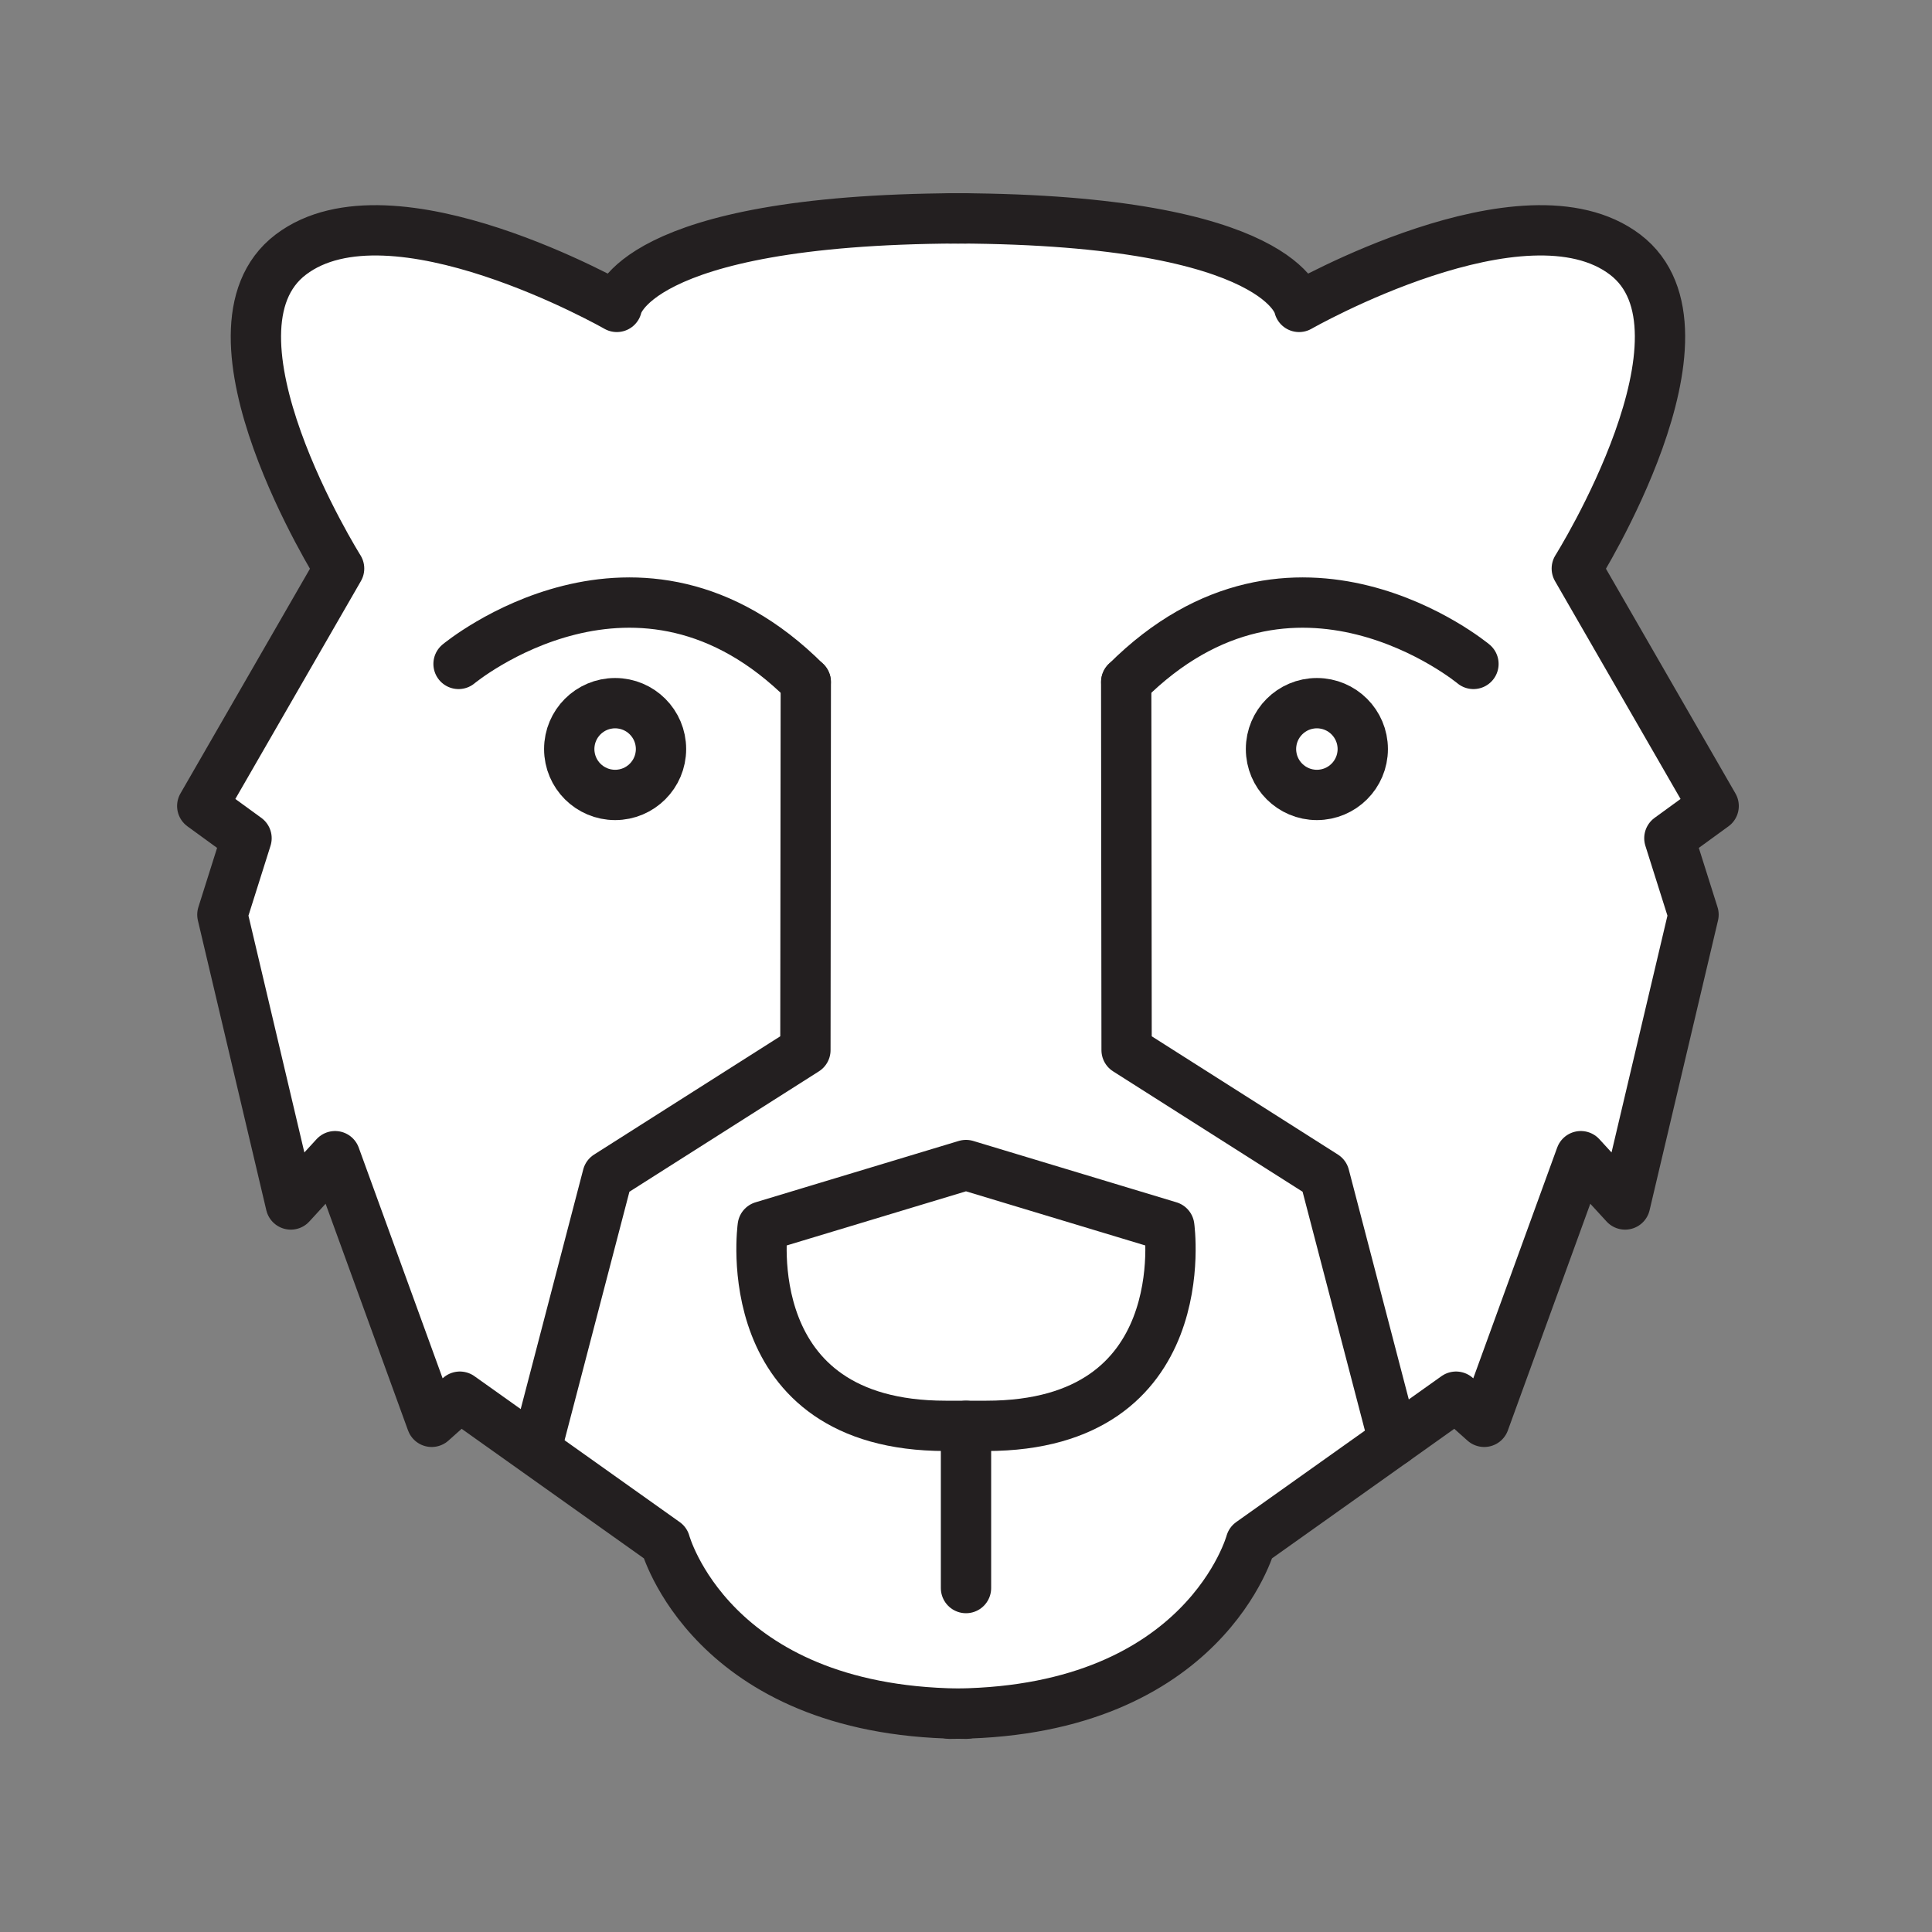<svg xmlns="http://www.w3.org/2000/svg" viewBox="0 0 1920 1920">
    <rect x="0" y="0" width="1920" height="1920" fill="#808080" stroke="none"/>
    <style>
        .st0{fill:#fff}.st1{fill:none;stroke:#231f20;stroke-width:50;stroke-linecap:round;stroke-linejoin:round;stroke-miterlimit:10}
    </style>
    <path class="st0" d="M960 1417h20.3c209.6 0 181.7-198.2 181.7-198.2l-202-61-202 61S730.2 1417 939.7 1417H960zm425 15.1L1243 1533s-45 166.5-291 170c-246-3.5-291-170-291-170l-204-145-28 25-96-264-44 48-68-288 24-76-44-32 136-236s-148-236-48-312 324 52 324 52 13.8-86.6 338.8-88h.5c325 1.4 338.8 88 338.8 88s224-128 324-52-48 312-48 312l136 236-44 32 24 76-68 288-44-48-96 264-28-25-62.1 44.1zm-30.7-687.7c0-25.2-20.4-45.7-45.7-45.7-25.2 0-45.6 20.4-45.6 45.7s20.4 45.6 45.6 45.6c25.3.1 45.7-20.3 45.7-45.6zm-697.4 0c0-25.2-20.4-45.7-45.6-45.7-25.2 0-45.6 20.4-45.6 45.7s20.4 45.6 45.6 45.6c25.2.1 45.6-20.3 45.6-45.6z" id="Layer_5"/>
    <path class="st0" d="M1162 1218.8s27.8 198.2-181.7 198.2h-40.6c-209.5 0-181.7-198.2-181.7-198.2l202-61 202 61z" id="Layer_6"/>
    <path class="st0" d="M611.3 698.8c25.2 0 45.6 20.4 45.6 45.7s-20.4 45.6-45.6 45.6c-25.2 0-45.6-20.4-45.6-45.6s20.4-45.7 45.6-45.7zm651.8 45.6c0 25.2 20.4 45.6 45.6 45.6 25.2 0 45.7-20.4 45.7-45.6s-20.4-45.7-45.7-45.7c-25.2.1-45.6 20.5-45.6 45.7z" id="Layer_2"/>
    <g id="STROKES">
        <g id="XMLID_1_">
            <path class="st1" d="M952.2 217h7.8"/>
            <path class="st1" d="M960 1703.1c-2.7 0-5.3 0-8-.1-246-3.5-291-170-291-170l-204-145-28 25-96-264-44 48-68-288 24-76-44-32 136-236s-148-236-48-312 324 52 324 52 13.8-86.6 338.8-88"/>
            <path class="st1" d="M944 1703.1c2.7 0 5.3 0 8-.1 246-3.5 291-170 291-170l142-100.9 62-44.1 28 25 96-264 44 48 68-288-24-76 44-32-136-236s148-236 48-312-324 52-324 52-13.8-86.6-338.8-88h-8.3"/>
            <path class="st1" d="M960 1157.8l202 61s27.8 198.2-181.7 198.2h-40.6c-209.5 0-181.7-198.2-181.7-198.2l202-61"/>
            <path class="st1" d="M960 1417v161.2"/>
            <path class="st1" d="M533 1439.8l70.8-271.3 196.6-124.9.4-365.8"/>
            <path class="st1" d="M1385 1432.1l-68.8-263.6-196.6-124.9-.4-365.8"/>
            <circle class="st1" cx="611.3" cy="744.4" r="45.6"/>
            <circle class="st1" cx="1308.7" cy="744.4" r="45.6"/>
            <path class="st1" d="M455.7 659.8s178.5-148.5 345 18"/>
            <path class="st1" d="M1464.3 659.8s-178.5-148.5-345 18"/>
        </g>
    </g>
</svg>
